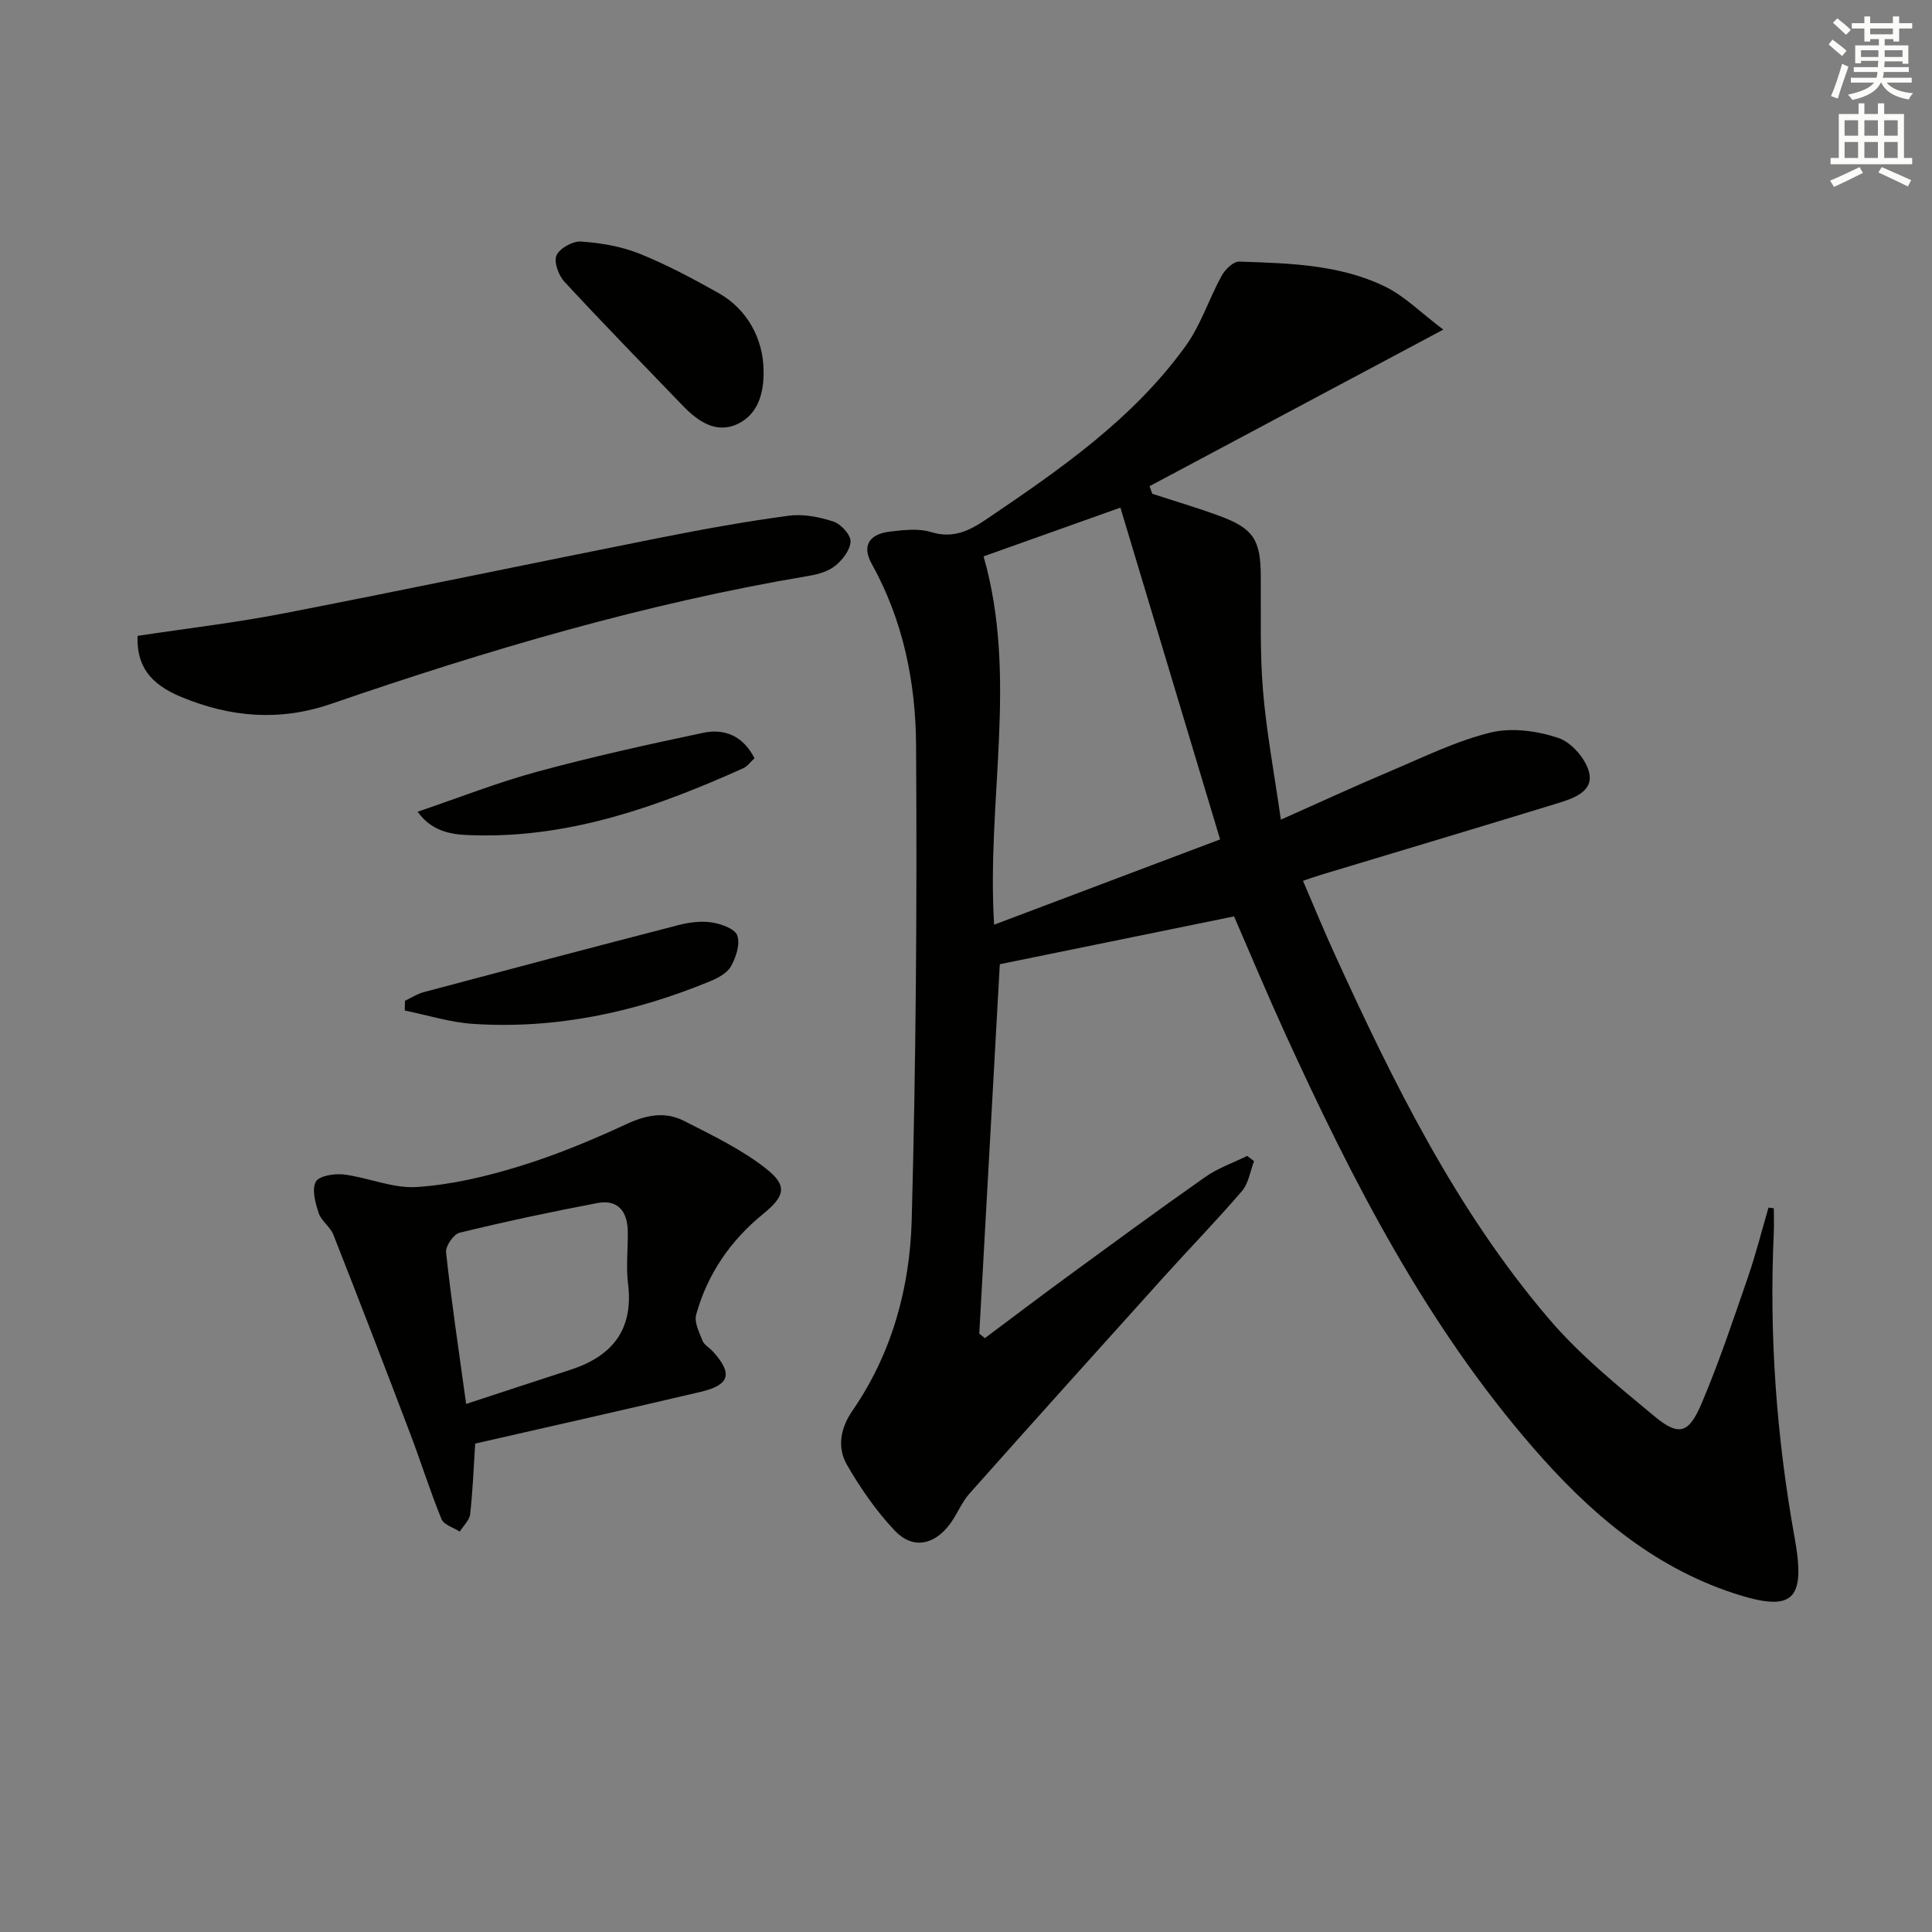 <svg enable-background="new 0 0 400 400" viewBox="0 0 400 400" xmlns="http://www.w3.org/2000/svg"><rect x="0" y="0" width="400" height="400" fill="#808080" stroke="none"/><g fill="#010100"><path d="m367.25 250.17c0 1.71.07 3.42-.01 5.12-.97 21.19.56 42.23 4.32 63.09 2.34 12.99-.29 15.55-12.7 11.46-17.01-5.62-30-16.92-41.48-30.15-22.18-25.54-37.4-55.29-51.33-85.77-3.65-7.99-7.04-16.1-10.55-24.19-16.03 3.27-31.88 6.51-48.5 9.9-1.38 24.81-2.82 50.64-4.25 76.48.39.31.78.63 1.16.94 5.5-4.11 10.96-8.26 16.49-12.31 9.67-7.07 19.32-14.17 29.12-21.05 2.63-1.85 5.79-2.94 8.7-4.37.47.36.95.72 1.42 1.09-.81 2.09-1.13 4.58-2.5 6.18-5.19 6.05-10.76 11.77-16.1 17.69-13.48 14.95-26.95 29.91-40.32 44.95-1.63 1.83-2.55 4.29-4.03 6.28-3.28 4.43-7.74 5.3-11.45 1.38-3.83-4.05-7.09-8.77-9.88-13.6-2.09-3.62-1.36-7.62 1.15-11.25 8.18-11.87 11.87-25.46 12.25-39.49.88-32.79 1.12-65.61.9-98.41-.09-12.97-2.7-25.77-9.19-37.42-2.04-3.65-.6-6.16 3.85-6.67 2.79-.32 5.86-.69 8.45.11 4.6 1.41 7.93-.27 11.52-2.7 15.21-10.29 30.32-20.74 41.21-35.86 3.14-4.36 4.81-9.74 7.43-14.51.71-1.3 2.43-2.97 3.63-2.93 10.29.35 20.75.57 30.22 5.18 4 1.95 7.31 5.33 12.04 8.9-21.25 11.33-41.04 21.87-60.82 32.42.19.52.38 1.04.57 1.57 4.66 1.53 9.38 2.91 13.98 4.61 6.95 2.57 8.43 4.94 8.48 12.28.06 7.96-.2 15.95.46 23.87.71 8.57 2.32 17.06 3.7 26.71 8.03-3.57 15.32-6.94 22.71-10.06 6.83-2.89 13.59-6.23 20.73-7.98 4.38-1.07 9.67-.33 14.03 1.13 2.72.91 5.74 4.4 6.37 7.23.87 3.88-3.3 5.29-6.48 6.27-16.32 5-32.67 9.89-49.01 14.82-1.09.33-2.16.71-3.77 1.25 2.25 5.23 4.3 10.25 6.55 15.17 12.19 26.68 25.15 52.99 44.33 75.48 6.41 7.52 14.27 13.9 21.92 20.25 4.98 4.13 7.06 3.56 9.68-2.58 3.63-8.53 6.57-17.36 9.6-26.13 1.65-4.77 2.88-9.68 4.3-14.53.37.04.74.09 1.1.15zm-114.64-76.38c-6.98-23.24-13.78-45.86-20.64-68.69-9.65 3.44-19.09 6.8-28.33 10.09 7.17 25.05.59 50.42 2.18 76.26 15.95-6.02 31.24-11.79 46.79-17.66z"/><path d="m98.38 298.88c-.32 5.02-.5 9.83-1.04 14.6-.14 1.27-1.4 2.41-2.15 3.62-1.3-.84-3.3-1.4-3.78-2.58-2.37-5.8-4.24-11.81-6.47-17.67-5.23-13.77-10.52-27.51-15.92-41.22-.64-1.64-2.49-2.82-3.03-4.46-.69-2.07-1.46-4.83-.62-6.48.62-1.22 3.85-1.77 5.79-1.53 5.09.63 10.18 2.93 15.14 2.6 7.13-.47 14.3-2.16 21.16-4.27 7.6-2.33 15.01-5.4 22.23-8.75 4.1-1.91 8-2.67 11.91-.68 5.84 2.98 11.89 5.87 17 9.89 4.51 3.55 3.93 5.69-.62 9.4-6.78 5.53-11.52 12.44-13.85 20.84-.43 1.57.64 3.66 1.32 5.39.33.85 1.38 1.41 2.06 2.14 4.25 4.63 3.64 7.02-2.42 8.44-15.47 3.64-30.99 7.13-46.71 10.72zm-1.87-8.21c7.51-2.46 14.53-4.78 21.56-7.06 8.68-2.81 13.14-8.29 11.96-17.84-.44-3.6.01-7.3-.06-10.95-.08-4.03-2.08-6.53-6.24-5.75-9.57 1.81-19.11 3.85-28.57 6.15-1.25.3-2.96 2.79-2.81 4.08 1.11 10.17 2.63 20.29 4.16 31.37z"/><path d="m28.48 131.65c10.12-1.54 20.33-2.72 30.38-4.68 26.04-5.06 52-10.51 78.01-15.68 8.77-1.74 17.59-3.33 26.45-4.52 2.99-.4 6.31.26 9.22 1.21 1.55.51 3.56 2.68 3.55 4.09-.01 1.72-1.62 3.8-3.11 5.02-1.45 1.19-3.56 1.81-5.48 2.13-33.82 5.68-66.58 15.37-98.93 26.5-10.73 3.69-20.87 2.78-31.02-1.41-6.63-2.74-9.27-6.55-9.07-12.66z"/><path d="m158.09 76.72c.09 4.59-1.1 9-5.32 11.03-4.49 2.16-8.31-.53-11.47-3.82-8.19-8.5-16.44-16.95-24.45-25.61-1.21-1.31-2.23-4.11-1.63-5.45.66-1.48 3.37-2.98 5.07-2.86 4.06.28 8.27.98 12.03 2.48 5.67 2.27 11.11 5.19 16.45 8.18 5.92 3.33 9.27 9.49 9.32 16.05z"/><path d="m83.85 207.2c1.29-.61 2.53-1.43 3.88-1.79 17.59-4.69 35.19-9.35 52.82-13.9 2.21-.57 4.66-.87 6.88-.52 1.92.3 4.75 1.32 5.22 2.7.62 1.8-.26 4.49-1.3 6.36-.79 1.41-2.7 2.44-4.33 3.11-15.69 6.46-31.99 9.93-49.02 8.83-4.77-.31-9.47-1.81-14.2-2.77.02-.68.04-1.35.05-2.02z"/><path d="m86.46 168.06c8.55-2.9 16.55-6.06 24.81-8.3 11.33-3.07 22.82-5.62 34.32-8.04 4.36-.92 8.23.57 10.62 5.27-.74.67-1.43 1.66-2.37 2.09-17.52 7.85-35.45 14.27-55.01 13.87-4.23-.08-8.97-.17-12.37-4.89z"/></g><path d="m378.6 9.2.8-1c.9.7 1.9 1.4 2.9 2.3l-.9 1.1c-1.1-.9-2-1.7-2.8-2.4zm.5 10.7c.9-2.1 1.6-4.3 2.3-6.7.4.2.8.4 1.3.6-.7 2.1-1.5 4.2-2.2 6.6zm.4-15.2.9-.9c1 .8 2 1.6 2.8 2.4l-1 1c-1-.9-1.9-1.8-2.7-2.5zm12.5-1.3h1.2v1.4h2.7v1.1h-2.7v2.7h-1.2v-.5h-1.8v1.3h4.9v3.8h-1.2v-.5h-3.7c0 .4-.1.9-.1 1.2h5.1v1h-5.2c0 .5-.1.9-.2 1.2h6v1h-5.2c1.1 1.3 2.9 2 5.5 2.2-.4.4-.7.8-.9 1.3-2.9-.5-4.8-1.6-5.7-3.5h-.1c-.8 1.7-2.7 2.9-5.9 3.6-.2-.4-.6-.8-.9-1.1 2.8-.6 4.6-1.4 5.4-2.5h-4.8v-1h5.3c.1-.3.2-.7.2-1.2h-4.9v-1h5c0-.4 0-.8.1-1.3h-3.6v.5h-1.2v-3.7h4.9v-1.3h-1.8v.5h-1.2v-2.7h-2.6v-1.1h2.6v-1.4h1.2v1.4h4.7v-1.4zm-6.7 8.4h3.6c0-.4 0-.9 0-1.4h-3.6zm1.9-4.7h4.7v-1.2h-4.7zm6.7 3.3h-3.7v1.4h3.7z" fill="#fbfcfa"/><path d="m384.7 21.4h1.3v2.2h2.8v-2.2h1.3v2.2h4.1v9.1h1.7v1.3h-16.9v-1.3h1.7v-9.1h4.1v-2.2zm.3 13.2.7 1.2c-1.8.9-3.8 1.9-6 2.9-.2-.4-.5-.8-.8-1.3 2.4-1 4.4-2 6.1-2.8zm-3.1-6.5h2.8v-3.2h-2.8zm0 4.6h2.8v-3.3h-2.8zm4.1-4.6h2.8v-3.2h-2.8zm0 4.6h2.8v-3.3h-2.8v3.2zm3.6 1.9c2.1.9 4.1 1.8 6.1 2.7l-.7 1.3c-2.2-1.1-4.2-2-6.1-2.9zm3.3-9.7h-2.8v3.2h2.8zm-2.8 7.8h2.8v-3.3h-2.8z" fill="#fbfcfa"/></svg>